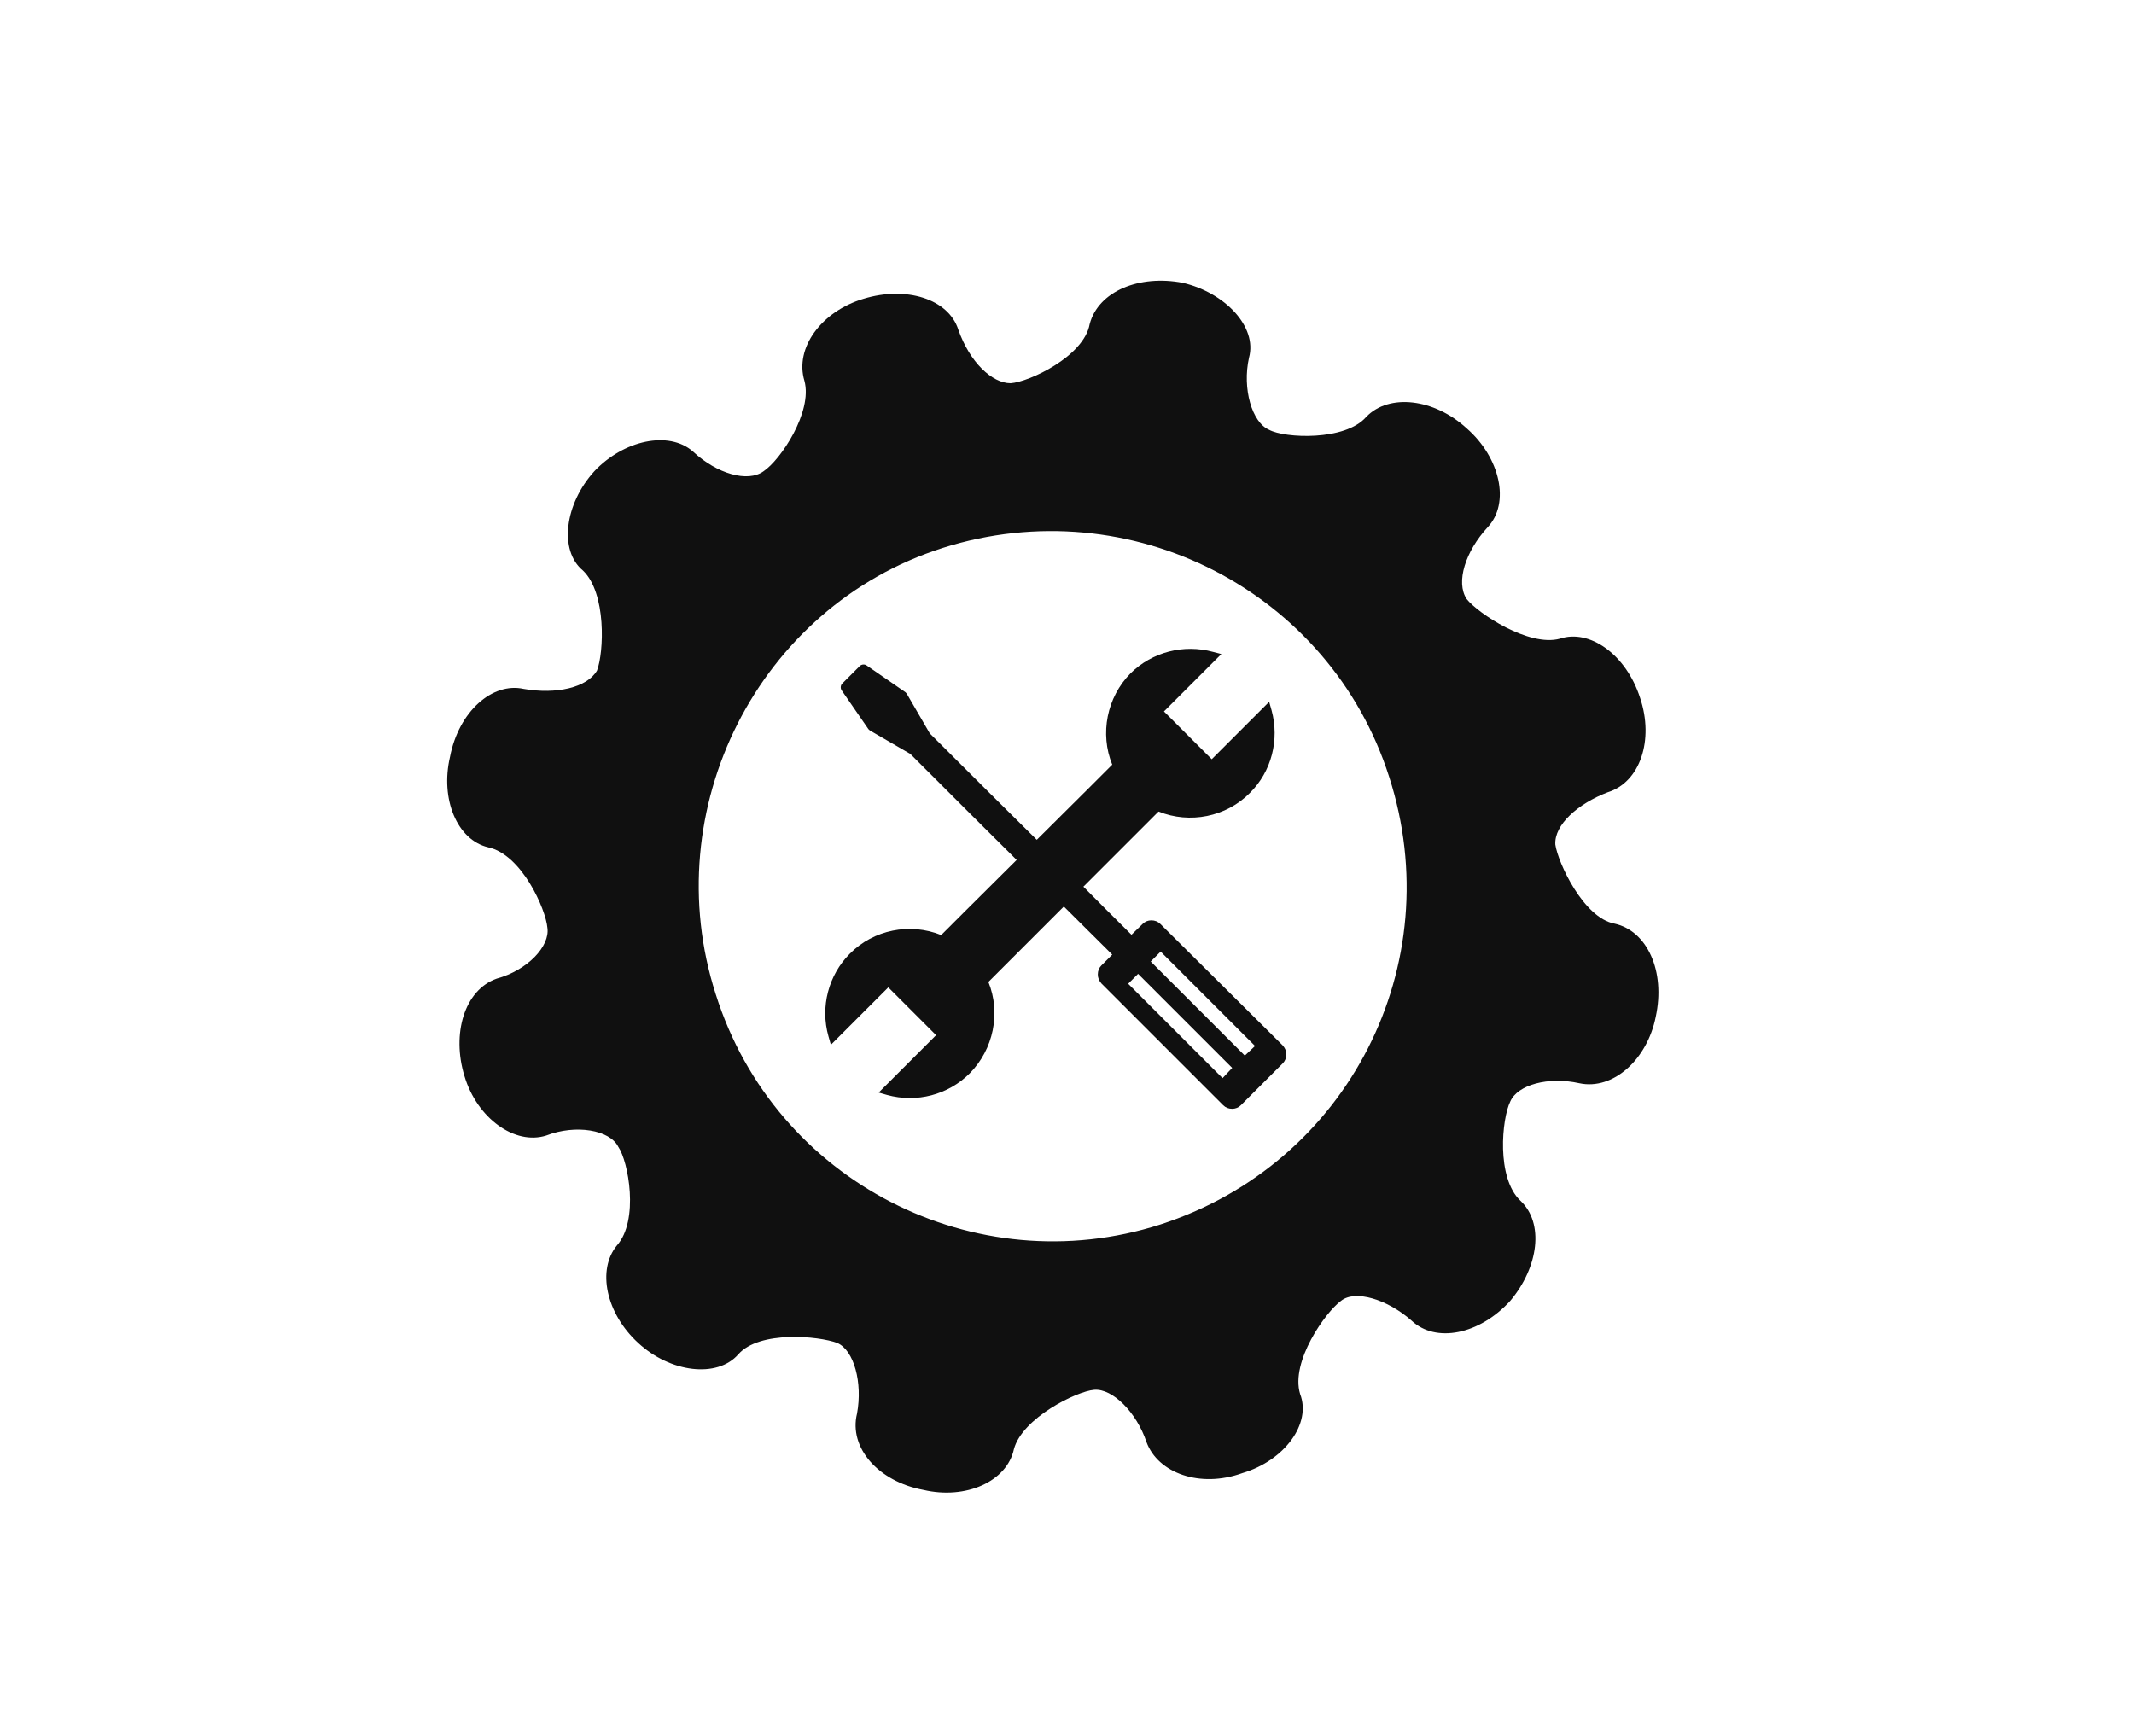 <?xml version="1.0" encoding="utf-8"?>
<!-- Generator: Adobe Illustrator 24.3.0, SVG Export Plug-In . SVG Version: 6.00 Build 0)  -->
<svg version="1.1" xmlns="http://www.w3.org/2000/svg" xmlns:xlink="http://www.w3.org/1999/xlink" x="0px" y="0px"
	 viewBox="0 0 709.9 577.6" style="enable-background:new 0 0 709.9 577.6;" xml:space="preserve">
<style type="text/css">
	.st0{fill-rule:evenodd;clip-rule:evenodd;fill:#101010;}
</style>
<g id="Calque_1">
</g>
<g id="Calque_2">
</g>
<g id="Calque_3">
</g>
<g id="Calque_4">
</g>
<g id="Calque_5">
</g>
<g id="Calque_6">
</g>
<g id="Calque_7">
</g>
<g id="Calque_8">
</g>
<g id="Calque_9">
</g>
<g id="Calque_10">
</g>
<g id="Calque_11">
</g>
<g id="Calque_12">
</g>
<g id="Calque_13">
</g>
<g id="Calque_14">
	<path class="st0" d="M193.9,189.8c7.9,7.5,7,27.3,4.7,33.3c-3.3,5.7-13.6,8-24.4,6.1c-10.4-2.3-21.6,7.5-24.5,22.6
		c-3.3,14.1,2.4,27.7,12.7,30.1c11.2,2.4,19.2,20.7,19.7,26.8c0.9,6.1-6.6,14.1-16.9,16.9c-10.7,3.8-15,18.3-10.7,32.4
		c4.2,14.1,16.8,23.1,27.2,19.8c9.8-3.8,21.2-1.9,24,3.8c3.3,4.7,7,24.4-0.5,32.8c-6.6,8-3.7,22.5,7.1,32.4
		c10.7,9.9,26.3,11.8,33.3,3.8c7-8,26.8-6.1,32.9-3.8c5.6,2.4,8.5,13.2,6.6,23.5c-2.8,11.3,7,22.6,22.1,25.4
		c14.1,3.3,27.8-2.8,30.1-13.6c2.8-10.3,20.7-19.2,26.7-19.7c6.1-0.5,14.1,7.5,17.4,17.4c3.8,10.3,17.8,15.4,31.9,10.3
		c14.1-4.2,23-16.5,19.2-26.3c-3.3-10.8,8.5-27.3,13.6-31c4.7-3.8,15.5-0.5,23.5,6.6c8,7.5,22.5,4.7,32.8-6.6
		c9.5-11.3,11.3-25.9,3.4-33.3c-8.1-7.6-6.2-27.3-3.4-33c2.4-5.6,12.7-8.4,23-6.1c11.3,2.4,22.6-8,25.4-22.1
		c3.3-15.1-2.8-28.6-13.7-31c-10.3-1.9-18.8-20.2-19.7-26.3c-0.4-6.6,7.5-13.6,17.4-17.4c10.8-3.3,15.5-17.4,10.8-31.4
		c-4.7-14.6-16.9-23-26.7-19.7c-10.3,2.8-27.2-8.4-31-13.2c-3.7-5.6-0.4-15.9,7-23.9c7.5-8,4.2-23.1-7-32.9
		c-10.8-9.9-25.8-11.7-33.4-3.8c-7,8.1-27.2,7.1-32.3,4.3c-5.7-2.4-9-13.7-6.7-24c2.8-10.3-8-21.6-22-24.9
		c-14.5-2.8-28.1,2.8-31,13.7c-1.9,10.8-20.2,19.3-26.3,19.7c-6.2,0-13.6-7-17.4-17.8c-3.3-10.3-17.4-14.6-31.5-10.3
		c-14.1,4.2-23,16.4-19.7,27.3c2.8,10.3-7.9,26.3-13.6,30.1c-5.2,3.8-15.5,0.9-23.5-6.6c-8-7-23-3.8-32.8,6.6
		C187.8,167.7,185.9,183.2,193.9,189.8L193.9,189.8z M313.6,182.3L313.6,182.3c62.5-19.8,128.8,14.5,148.5,76.1
		c20.2,62.5-13.6,128.8-76.1,149c-61.5,19.7-128.2-14.1-147.9-76.6C218.3,269.2,252.1,201.9,313.6,182.3L313.6,182.3z"/>
	<path class="st0" d="M386,307.4c-0.8-0.8-1.8-1.2-3-1.2c-1.1,0-2.1,0.4-2.9,1.2l-3.7,3.6c-6-6-11.1-11-16-16l17.6-17.6l7.4-7.4
		c10.4,4.2,22.5,1.8,30.4-6.2c7.2-7.1,9.9-17.7,7.2-27.5l-0.8-2.8l-19.1,19.1l-15.9-15.9l19.1-19.1l-2.7-0.7
		c-9.8-2.7-20.3,0-27.5,7.1c-7.9,8-10.3,20.1-6.1,30.4l-7.4,7.4v-0.1v0.1l-17.7,17.6c-8.9-8.8-19.6-19.4-35.5-35.3
		c0,0,0-0.1-0.1-0.1l-7.6-13.1c-0.1-0.2-0.3-0.4-0.5-0.6l-12.9-8.9c-0.7-0.5-1.7-0.4-2.3,0.2l-5.8,5.8c-0.6,0.6-0.7,1.6-0.2,2.3
		l8.9,12.9c0.2,0.2,0.4,0.4,0.6,0.5l13.1,7.6c0.1,0,0.1,0,0.1,0c15.4,15.4,26.3,26.3,35.5,35.4l-17.7,17.6l0,0l0,0l-7.4,7.4
		c-10.4-4.2-22.5-1.8-30.4,6.2c-7.1,7.1-9.9,17.7-7.1,27.5l0.8,2.8l19.1-19.1l15.9,15.9l-19.1,19.1l2.8,0.8c9.8,2.7,20.3,0,27.5-7.2
		c7.9-8,10.4-20.1,6.2-30.4l7.4-7.4l17.7-17.7c5.2,5.2,10.3,10.2,16.1,16l-3.6,3.6c-0.8,0.8-1.2,1.8-1.2,3c0,1.1,0.4,2.1,1.2,3
		l40.5,40.5c0.8,0.8,1.8,1.2,3,1.2c1.1,0,2.1-0.4,2.9-1.2l13.9-13.9c0.8-0.8,1.2-1.8,1.2-3s-0.4-2.1-1.2-3L386,307.4z M406.7,358.7
		l-31.4-31.4l3.3-3.3l31.3,31.3L406.7,358.7z M414.1,351.2l-31.3-31.3l3.3-3.3l31.4,31.4L414.1,351.2z"/>
</g>
</svg>
